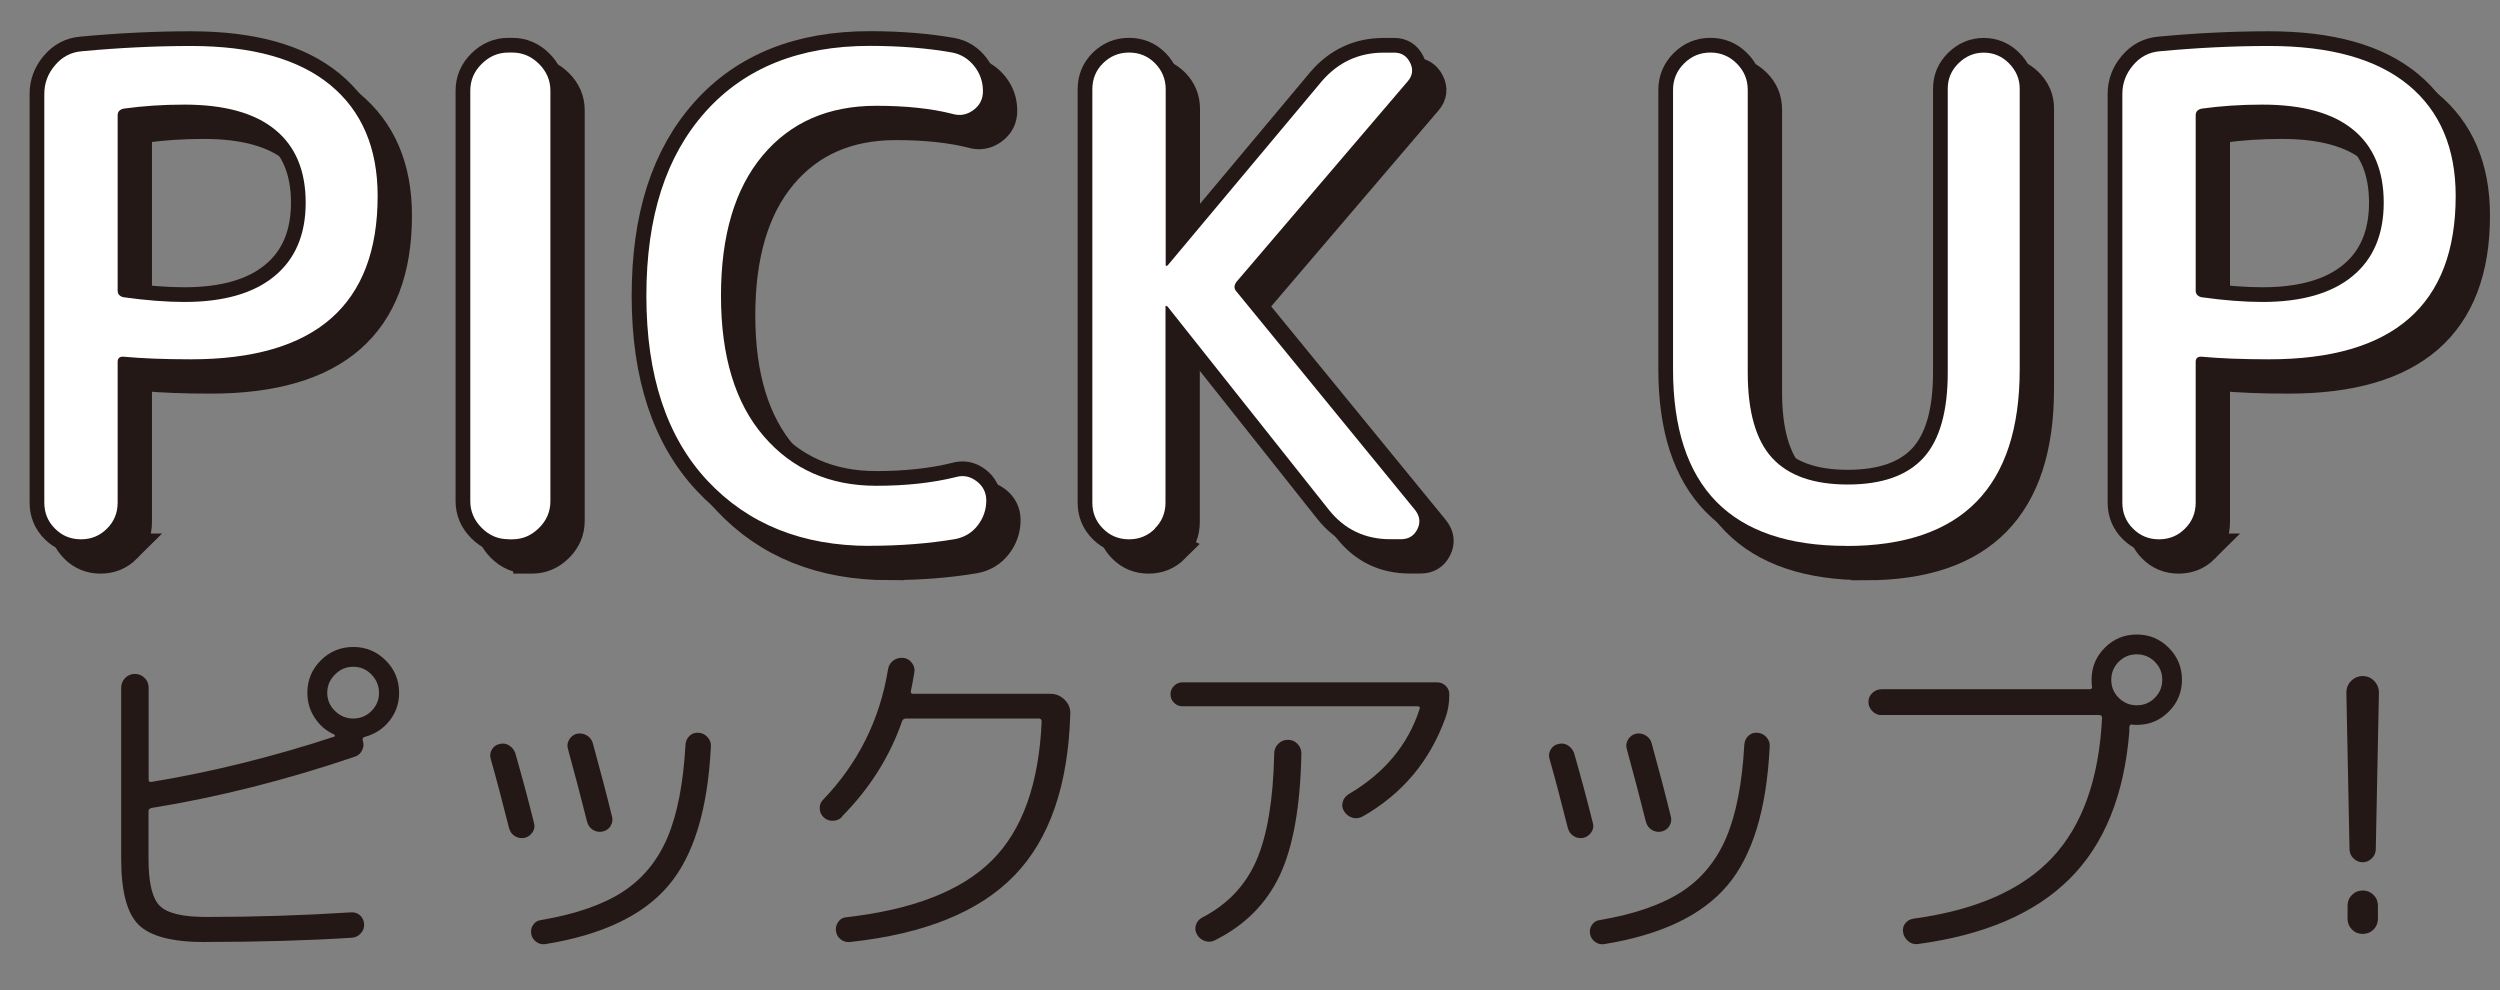 <?xml version="1.0" encoding="UTF-8"?><svg xmlns="http://www.w3.org/2000/svg" viewBox="0 0 255 101"><rect x="0" y="0" width="255" height="101" fill="#808080" stroke="none"/><defs><style>.d,.e{fill:none;}.f{fill:#fff;}.g{fill:#231815;}.e{stroke:#231815;stroke-width:3px;}</style></defs><g id="a"/><g id="b"><g id="c"><g><g><g><path class="g" d="M20.89,96.09c-3.31,0-5.56-.59-6.75-1.76-1.19-1.18-1.78-3.42-1.78-6.73v-17.46c0-.38,.14-.71,.41-.99s.61-.41,.99-.41,.71,.14,.99,.41,.41,.61,.41,.99v9.36c0,.22,.11,.3,.32,.25,6.1-1.01,12.3-2.54,18.61-4.61,.05-.02,.07-.06,.07-.11s-.02-.08-.07-.11c-.82-.36-1.47-.92-1.98-1.69-.51-.77-.76-1.62-.76-2.56,0-1.3,.46-2.4,1.37-3.31,.91-.91,2.02-1.37,3.31-1.37s2.4,.46,3.31,1.37c.91,.91,1.37,2.02,1.37,3.31,0,1.08-.33,2.03-.99,2.86-.66,.83-1.51,1.37-2.54,1.64-.17,.05-.23,.17-.18,.36,.12,.34,.1,.67-.07,1.01-.17,.34-.42,.55-.76,.65-7.01,2.38-13.91,4.12-20.7,5.22-.22,.05-.32,.16-.32,.32v4.9c0,2.4,.38,3.98,1.13,4.75,.76,.77,2.35,1.15,4.77,1.15,4.94,0,9.86-.16,14.76-.47,.36-.02,.67,.08,.92,.31s.39,.52,.41,.88-.09,.68-.34,.95c-.25,.28-.56,.43-.92,.45-4.58,.29-9.59,.43-15.01,.43Zm13.28-27.29c-.53,.53-.79,1.15-.79,1.87s.26,1.34,.79,1.85c.53,.52,1.15,.77,1.87,.77s1.34-.26,1.85-.77c.52-.52,.77-1.13,.77-1.85s-.26-1.34-.77-1.87c-.52-.53-1.13-.79-1.85-.79s-1.35,.26-1.87,.79Z"/><path class="g" d="M51.92,84.46c-.72-2.86-1.34-5.21-1.87-7.06-.1-.34-.05-.65,.12-.95,.18-.3,.44-.49,.77-.56,.36-.1,.69-.05,.99,.14,.3,.19,.51,.46,.63,.79,.72,2.52,1.36,4.9,1.91,7.13,.1,.34,.04,.65-.16,.95-.21,.3-.47,.49-.81,.56-.36,.07-.69,.01-.99-.18-.3-.19-.5-.47-.59-.83Zm18.41-9.4c.25-.24,.56-.35,.92-.32,.36,.02,.67,.17,.92,.45,.25,.28,.37,.59,.34,.95-.31,6.43-1.76,11.17-4.34,14.2-2.58,3.04-6.76,5.02-12.54,5.96-.34,.05-.64-.02-.92-.22-.28-.19-.45-.46-.52-.79s-.01-.65,.18-.94c.19-.29,.46-.46,.79-.5,3.53-.6,6.31-1.56,8.35-2.88,2.04-1.32,3.56-3.17,4.57-5.54,1.01-2.38,1.62-5.53,1.84-9.47,.02-.36,.16-.66,.41-.9Zm-8.04,9.18c-.19,.31-.47,.5-.83,.58-.36,.07-.69,.01-.99-.18-.3-.19-.5-.47-.59-.83-.6-2.4-1.25-4.87-1.95-7.42-.1-.34-.05-.66,.14-.97,.19-.31,.46-.5,.79-.58,.36-.07,.7-.01,1.01,.18,.31,.19,.52,.47,.61,.83,.77,2.81,1.42,5.28,1.94,7.42,.1,.34,.05,.66-.14,.97Z"/><path class="g" d="M85.9,83.31c-.24,.26-.55,.4-.94,.41-.38,.01-.71-.11-.97-.38-.24-.24-.37-.53-.38-.88-.01-.35,.1-.64,.34-.88,3.57-3.72,5.78-8.14,6.62-13.25,.05-.38,.22-.69,.5-.92,.29-.23,.62-.33,1.01-.31,.36,.02,.66,.18,.9,.47,.24,.29,.34,.61,.29,.97-.12,.74-.24,1.39-.36,1.94-.05,.19,.04,.29,.25,.29h14c.55,0,1.03,.2,1.44,.61,.41,.41,.6,.89,.57,1.44-.21,7.3-2.12,12.79-5.71,16.49-3.59,3.7-9.16,5.95-16.72,6.77-.36,.05-.68-.04-.97-.25-.29-.22-.46-.5-.5-.86-.05-.34,.03-.65,.23-.94,.21-.29,.47-.44,.81-.47,6.79-.77,11.74-2.69,14.85-5.78,3.11-3.08,4.81-7.81,5.09-14.17,0-.22-.1-.32-.29-.32h-13.54c-.19,0-.32,.08-.4,.25-1.25,3.62-3.3,6.88-6.16,9.76Z"/><path class="g" d="M120.61,72.04c-.34,0-.62-.12-.86-.36-.24-.24-.36-.53-.36-.86s.12-.62,.36-.86c.24-.24,.53-.36,.86-.36h25.99c.34,0,.62,.12,.87,.36,.24,.24,.36,.53,.36,.86,0,.89-.13,1.69-.4,2.41-1.58,4.39-4.39,7.74-8.42,10.04-.34,.19-.68,.24-1.04,.14-.36-.1-.65-.31-.87-.65-.19-.31-.24-.64-.14-.97,.09-.34,.3-.6,.61-.79,3.65-2.14,6.06-5.04,7.24-8.71,.05-.17-.04-.25-.25-.25h-23.94Zm9.36,4.82c0-.38,.14-.71,.41-.99,.28-.28,.61-.41,.99-.41s.71,.14,.97,.41,.4,.61,.4,.99c-.1,5.33-.82,9.45-2.18,12.37-1.36,2.92-3.57,5.14-6.64,6.68-.34,.17-.68,.19-1.03,.07-.35-.12-.62-.35-.81-.68-.17-.31-.2-.64-.09-.97,.11-.34,.33-.59,.67-.76,2.54-1.32,4.38-3.25,5.49-5.8s1.72-6.18,1.82-10.91Z"/><path class="g" d="M159.92,84.46c-.72-2.86-1.34-5.21-1.87-7.06-.1-.34-.05-.65,.12-.95,.18-.3,.44-.49,.77-.56,.36-.1,.69-.05,.99,.14,.3,.19,.51,.46,.63,.79,.72,2.52,1.36,4.9,1.91,7.13,.1,.34,.04,.65-.16,.95-.21,.3-.47,.49-.81,.56-.36,.07-.69,.01-.99-.18-.3-.19-.5-.47-.59-.83Zm18.41-9.4c.25-.24,.56-.35,.92-.32,.36,.02,.67,.17,.92,.45,.25,.28,.37,.59,.34,.95-.31,6.43-1.76,11.17-4.34,14.2-2.58,3.04-6.76,5.02-12.54,5.96-.34,.05-.64-.02-.92-.22-.28-.19-.45-.46-.52-.79s-.01-.65,.18-.94c.19-.29,.46-.46,.79-.5,3.53-.6,6.31-1.56,8.35-2.88,2.04-1.32,3.56-3.17,4.57-5.54,1.01-2.38,1.62-5.53,1.84-9.47,.02-.36,.16-.66,.41-.9Zm-8.04,9.18c-.19,.31-.47,.5-.83,.58-.36,.07-.69,.01-.99-.18-.3-.19-.5-.47-.59-.83-.6-2.4-1.25-4.87-1.95-7.42-.1-.34-.05-.66,.14-.97,.19-.31,.46-.5,.79-.58,.36-.07,.7-.01,1.01,.18,.31,.19,.52,.47,.61,.83,.77,2.81,1.42,5.28,1.94,7.42,.1,.34,.05,.66-.14,.97Z"/><path class="g" d="M191.92,72.94c-.36,0-.67-.13-.94-.4-.26-.26-.4-.58-.4-.94s.13-.67,.4-.92,.58-.38,.94-.38h21.21c.21,0,.3-.1,.25-.29-.03-.14-.04-.37-.04-.68,0-1.27,.45-2.36,1.35-3.26,.9-.9,1.99-1.35,3.26-1.35s2.36,.45,3.26,1.35c.9,.9,1.35,1.99,1.35,3.26s-.45,2.36-1.35,3.26c-.9,.9-1.99,1.35-3.26,1.35-.22,0-.38-.01-.51-.04-.17,0-.25,.1-.25,.29v.47c-.53,6.48-2.56,11.48-6.1,14.99-3.54,3.52-8.69,5.73-15.46,6.64-.36,.05-.69-.04-.97-.27s-.47-.52-.54-.88c-.07-.36,0-.68,.21-.95,.22-.28,.5-.44,.86-.49,6.34-.86,11.05-2.93,14.13-6.21,3.08-3.28,4.78-8.03,5.09-14.27,0-.19-.11-.29-.32-.29h-22.18Zm27.87-5.44c-.5-.5-1.12-.76-1.84-.76s-1.33,.25-1.84,.76c-.5,.5-.76,1.12-.76,1.84s.25,1.33,.76,1.84c.51,.5,1.12,.76,1.84,.76s1.33-.25,1.84-.76,.76-1.12,.76-1.84-.25-1.33-.76-1.84Z"/><path class="g" d="M241.93,87.55c-.26,.26-.58,.4-.94,.4s-.67-.13-.94-.4c-.27-.26-.4-.58-.4-.94l-.32-15.95c0-.48,.16-.88,.49-1.21,.32-.32,.71-.49,1.17-.49s.85,.16,1.17,.49c.32,.32,.49,.73,.49,1.21l-.32,15.95c0,.36-.13,.67-.4,.94Zm-2.03,3.73c.3-.3,.67-.45,1.1-.45s.8,.15,1.1,.45c.3,.3,.45,.67,.45,1.1v1.33c0,.43-.15,.8-.45,1.1-.3,.3-.67,.45-1.1,.45s-.8-.15-1.1-.45c-.3-.3-.45-.67-.45-1.1v-1.33c0-.43,.15-.8,.45-1.1Z"/></g><g><g><path class="e" d="M12.91,55.92c-.73,.73-1.61,1.09-2.65,1.09s-1.93-.36-2.65-1.09c-.73-.72-1.09-1.61-1.09-2.65V11.58c0-1.09,.36-2.06,1.09-2.92,.72-.86,1.63-1.34,2.72-1.43,3.85-.36,7.57-.54,11.15-.54,6.26,0,10.99,1.33,14.21,3.98,3.22,2.65,4.83,6.43,4.83,11.32,0,11.11-6.35,16.66-19.04,16.66-2.68,0-4.99-.09-6.94-.27-.36,0-.54,.18-.54,.54v14.35c0,1.04-.36,1.93-1.09,2.65Zm1.09-42.16V31.64c0,.36,.2,.59,.61,.68,2.31,.32,4.37,.48,6.19,.48,3.99,0,7.05-.87,9.18-2.62,2.13-1.74,3.2-4.25,3.2-7.51s-1.04-5.75-3.13-7.45c-2.08-1.7-5.17-2.55-9.25-2.55-2.18,0-4.24,.14-6.19,.41-.41,.09-.61,.32-.61,.68Z"/><path class="e" d="M53.85,57c-1.04,0-1.95-.38-2.72-1.16-.77-.77-1.16-1.68-1.16-2.72V11.24c0-1.04,.38-1.95,1.16-2.72,.77-.77,1.68-1.16,2.72-1.16h.41c1.04,0,1.95,.39,2.72,1.16,.77,.77,1.16,1.68,1.16,2.72V53.13c0,1.04-.38,1.95-1.16,2.72-.77,.77-1.68,1.16-2.72,1.16h-.41Z"/><path class="e" d="M90.71,57.68c-6.89,0-12.41-2.22-16.56-6.66-4.15-4.44-6.22-10.72-6.22-18.84s2.01-14.28,6.02-18.77c4.01-4.49,9.6-6.73,16.76-6.73,3.08,0,5.89,.23,8.43,.68,.91,.18,1.65,.65,2.24,1.39,.59,.75,.88,1.6,.88,2.55,0,.82-.33,1.46-.99,1.94-.66,.48-1.37,.6-2.14,.37-2.13-.54-4.71-.82-7.75-.82-4.9,0-8.76,1.69-11.59,5.07-2.83,3.38-4.25,8.15-4.25,14.31s1.45,10.94,4.35,14.31c2.9,3.38,6.73,5.07,11.49,5.07,2.99,0,5.69-.29,8.09-.88,.77-.23,1.48-.09,2.14,.41,.66,.5,.99,1.16,.99,1.97,0,.95-.3,1.8-.88,2.55s-1.36,1.21-2.31,1.39c-2.68,.45-5.58,.68-8.7,.68Z"/><path class="e" d="M119.81,55.92c-.73,.73-1.61,1.09-2.65,1.09s-1.93-.36-2.65-1.09c-.73-.72-1.09-1.61-1.09-2.65V11.1c0-1.04,.36-1.93,1.09-2.65s1.61-1.09,2.65-1.09,1.93,.36,2.65,1.09c.72,.73,1.09,1.61,1.09,2.65V29.06s.02,.07,.07,.07l.14-.07,15.71-18.77c1.68-1.95,3.79-2.92,6.32-2.92h1.09c.72,0,1.26,.34,1.6,1.02,.34,.68,.26,1.32-.24,1.9l-17.48,20.47c-.23,.32-.25,.61-.07,.88l18.29,22.37c.5,.64,.58,1.29,.24,1.97-.34,.68-.9,1.02-1.67,1.02h-1.09c-2.58,0-4.67-1-6.26-2.99l-16.46-20.74s-.09-.07-.14-.07-.07,.02-.07,.07v19.99c0,1.04-.36,1.93-1.09,2.65Z"/><path class="e" d="M190.33,57.68c-11.79,0-17.68-6.01-17.68-18.02V11.17c0-1.04,.37-1.94,1.12-2.69s1.64-1.12,2.69-1.12,1.94,.37,2.69,1.12,1.12,1.64,1.12,2.69v28.83c0,3.99,.83,6.89,2.48,8.7,1.65,1.81,4.23,2.72,7.72,2.72s6.06-.91,7.72-2.72c1.65-1.81,2.48-4.71,2.48-8.7V11.04c0-1,.36-1.86,1.09-2.58s1.59-1.09,2.58-1.09,1.86,.36,2.58,1.09c.72,.73,1.09,1.59,1.09,2.58v28.63c0,12.01-5.89,18.02-17.68,18.02Z"/><path class="e" d="M224.87,55.92c-.73,.73-1.61,1.09-2.65,1.09s-1.93-.36-2.65-1.09c-.73-.72-1.09-1.61-1.09-2.65V11.58c0-1.09,.36-2.06,1.09-2.92,.72-.86,1.63-1.34,2.72-1.43,3.85-.36,7.57-.54,11.15-.54,6.26,0,10.99,1.33,14.21,3.98,3.22,2.65,4.83,6.43,4.83,11.32,0,11.11-6.35,16.66-19.04,16.66-2.68,0-4.99-.09-6.94-.27-.36,0-.54,.18-.54,.54v14.35c0,1.04-.36,1.93-1.09,2.65Zm1.09-42.16V31.64c0,.36,.2,.59,.61,.68,2.31,.32,4.37,.48,6.19,.48,3.99,0,7.05-.87,9.18-2.62,2.13-1.74,3.2-4.25,3.2-7.51s-1.04-5.75-3.13-7.45c-2.08-1.7-5.17-2.55-9.25-2.55-2.18,0-4.24,.14-6.19,.41-.41,.09-.61,.32-.61,.68Z"/></g><g><path class="e" d="M10.91,53.92c-.73,.73-1.61,1.09-2.65,1.09s-1.93-.36-2.65-1.09c-.73-.72-1.09-1.61-1.09-2.65V9.58c0-1.09,.36-2.06,1.09-2.92,.72-.86,1.63-1.34,2.72-1.43,3.85-.36,7.57-.54,11.15-.54,6.26,0,10.99,1.33,14.21,3.98,3.22,2.65,4.83,6.43,4.83,11.32,0,11.11-6.35,16.66-19.04,16.66-2.68,0-4.99-.09-6.94-.27-.36,0-.54,.18-.54,.54v14.35c0,1.04-.36,1.93-1.09,2.65Zm1.09-42.16V29.64c0,.36,.2,.59,.61,.68,2.31,.32,4.37,.48,6.19,.48,3.99,0,7.05-.87,9.18-2.62,2.13-1.74,3.2-4.25,3.2-7.51s-1.04-5.75-3.13-7.45c-2.08-1.7-5.17-2.55-9.25-2.55-2.18,0-4.24,.14-6.19,.41-.41,.09-.61,.32-.61,.68Z"/><path class="e" d="M51.85,55c-1.04,0-1.95-.38-2.72-1.16-.77-.77-1.16-1.68-1.16-2.72V9.24c0-1.04,.38-1.95,1.16-2.72,.77-.77,1.68-1.16,2.72-1.16h.41c1.04,0,1.95,.39,2.72,1.16,.77,.77,1.16,1.68,1.16,2.72V51.13c0,1.04-.38,1.95-1.16,2.72-.77,.77-1.68,1.16-2.72,1.16h-.41Z"/><path class="e" d="M88.71,55.68c-6.89,0-12.41-2.22-16.56-6.66-4.15-4.44-6.22-10.72-6.22-18.84s2.01-14.28,6.02-18.77c4.01-4.49,9.6-6.73,16.76-6.73,3.08,0,5.89,.23,8.43,.68,.91,.18,1.65,.65,2.24,1.39,.59,.75,.88,1.6,.88,2.55,0,.82-.33,1.46-.99,1.94-.66,.48-1.37,.6-2.14,.37-2.13-.54-4.71-.82-7.75-.82-4.9,0-8.76,1.69-11.59,5.07-2.83,3.38-4.25,8.15-4.25,14.31s1.45,10.94,4.35,14.31c2.9,3.38,6.73,5.07,11.49,5.07,2.99,0,5.69-.29,8.09-.88,.77-.23,1.48-.09,2.14,.41,.66,.5,.99,1.16,.99,1.97,0,.95-.3,1.8-.88,2.55s-1.36,1.21-2.31,1.39c-2.68,.45-5.58,.68-8.7,.68Z"/><path class="e" d="M117.81,53.92c-.73,.73-1.61,1.09-2.65,1.09s-1.93-.36-2.65-1.09c-.73-.72-1.09-1.61-1.09-2.65V9.1c0-1.04,.36-1.93,1.09-2.65s1.61-1.09,2.65-1.09,1.93,.36,2.65,1.09c.72,.73,1.09,1.61,1.09,2.65V27.06s.02,.07,.07,.07l.14-.07,15.71-18.77c1.68-1.95,3.79-2.92,6.32-2.92h1.09c.72,0,1.26,.34,1.6,1.02,.34,.68,.26,1.32-.24,1.9l-17.48,20.47c-.23,.32-.25,.61-.07,.88l18.29,22.37c.5,.64,.58,1.29,.24,1.97-.34,.68-.9,1.02-1.67,1.02h-1.09c-2.58,0-4.67-1-6.26-2.99l-16.46-20.74s-.09-.07-.14-.07-.07,.02-.07,.07v19.99c0,1.04-.36,1.93-1.09,2.65Z"/><path class="e" d="M188.33,55.68c-11.79,0-17.68-6.01-17.68-18.02V9.17c0-1.04,.37-1.94,1.12-2.69s1.64-1.12,2.69-1.12,1.94,.37,2.69,1.12,1.12,1.64,1.12,2.69v28.83c0,3.99,.83,6.89,2.48,8.7,1.65,1.81,4.23,2.72,7.72,2.72s6.06-.91,7.72-2.72c1.65-1.81,2.48-4.71,2.48-8.7V9.04c0-1,.36-1.86,1.09-2.58s1.59-1.09,2.58-1.09,1.86,.36,2.58,1.09c.72,.73,1.09,1.59,1.09,2.58v28.63c0,12.01-5.89,18.02-17.68,18.02Z"/><path class="e" d="M222.87,53.92c-.73,.73-1.61,1.09-2.65,1.09s-1.93-.36-2.65-1.09c-.73-.72-1.09-1.61-1.09-2.65V9.58c0-1.09,.36-2.06,1.09-2.92,.72-.86,1.63-1.34,2.72-1.43,3.85-.36,7.57-.54,11.15-.54,6.26,0,10.99,1.33,14.21,3.98,3.22,2.65,4.83,6.43,4.83,11.32,0,11.11-6.35,16.66-19.04,16.66-2.68,0-4.99-.09-6.94-.27-.36,0-.54,.18-.54,.54v14.35c0,1.04-.36,1.93-1.09,2.65Zm1.09-42.16V29.64c0,.36,.2,.59,.61,.68,2.31,.32,4.37,.48,6.19,.48,3.99,0,7.05-.87,9.18-2.62,2.13-1.74,3.2-4.25,3.2-7.51s-1.04-5.75-3.13-7.45c-2.08-1.7-5.17-2.55-9.25-2.55-2.18,0-4.24,.14-6.19,.41-.41,.09-.61,.32-.61,.68Z"/></g><g><path class="f" d="M10.91,53.92c-.73,.73-1.61,1.09-2.65,1.09s-1.93-.36-2.65-1.09c-.73-.72-1.09-1.61-1.09-2.65V9.58c0-1.09,.36-2.06,1.09-2.92,.72-.86,1.63-1.34,2.72-1.43,3.85-.36,7.57-.54,11.15-.54,6.26,0,10.99,1.33,14.21,3.98,3.22,2.65,4.83,6.43,4.83,11.32,0,11.11-6.35,16.66-19.04,16.66-2.68,0-4.99-.09-6.94-.27-.36,0-.54,.18-.54,.54v14.35c0,1.04-.36,1.93-1.09,2.65Zm1.09-42.16V29.64c0,.36,.2,.59,.61,.68,2.31,.32,4.37,.48,6.19,.48,3.99,0,7.05-.87,9.18-2.62,2.13-1.74,3.2-4.25,3.2-7.51s-1.04-5.75-3.13-7.45c-2.08-1.7-5.17-2.55-9.25-2.55-2.18,0-4.24,.14-6.19,.41-.41,.09-.61,.32-.61,.68Z"/><path class="f" d="M51.85,55c-1.04,0-1.95-.38-2.72-1.16-.77-.77-1.16-1.68-1.16-2.72V9.24c0-1.04,.38-1.95,1.16-2.72,.77-.77,1.68-1.16,2.72-1.16h.41c1.04,0,1.95,.39,2.72,1.16,.77,.77,1.16,1.68,1.16,2.72V51.13c0,1.04-.38,1.95-1.16,2.72-.77,.77-1.68,1.16-2.72,1.16h-.41Z"/><path class="f" d="M88.71,55.68c-6.89,0-12.41-2.22-16.56-6.66-4.15-4.44-6.22-10.72-6.22-18.84s2.01-14.28,6.02-18.77c4.01-4.49,9.6-6.73,16.76-6.73,3.08,0,5.89,.23,8.43,.68,.91,.18,1.65,.65,2.24,1.39,.59,.75,.88,1.6,.88,2.55,0,.82-.33,1.46-.99,1.94-.66,.48-1.37,.6-2.14,.37-2.13-.54-4.71-.82-7.75-.82-4.9,0-8.76,1.69-11.59,5.07-2.83,3.38-4.25,8.15-4.25,14.31s1.45,10.94,4.35,14.31c2.9,3.38,6.73,5.07,11.49,5.07,2.99,0,5.69-.29,8.09-.88,.77-.23,1.48-.09,2.14,.41,.66,.5,.99,1.16,.99,1.97,0,.95-.3,1.8-.88,2.55s-1.36,1.21-2.31,1.39c-2.68,.45-5.58,.68-8.7,.68Z"/><path class="f" d="M117.81,53.92c-.73,.73-1.61,1.09-2.65,1.09s-1.93-.36-2.65-1.09c-.73-.72-1.09-1.61-1.09-2.65V9.1c0-1.04,.36-1.93,1.09-2.65s1.61-1.09,2.65-1.09,1.93,.36,2.65,1.09c.72,.73,1.09,1.61,1.09,2.65V27.06s.02,.07,.07,.07l.14-.07,15.71-18.77c1.68-1.95,3.79-2.92,6.32-2.92h1.09c.72,0,1.26,.34,1.6,1.02,.34,.68,.26,1.32-.24,1.9l-17.48,20.47c-.23,.32-.25,.61-.07,.88l18.29,22.37c.5,.64,.58,1.29,.24,1.97-.34,.68-.9,1.02-1.67,1.02h-1.09c-2.58,0-4.67-1-6.26-2.99l-16.46-20.74s-.09-.07-.14-.07-.07,.02-.07,.07v19.99c0,1.04-.36,1.93-1.09,2.65Z"/><path class="f" d="M188.33,55.68c-11.79,0-17.68-6.01-17.68-18.02V9.17c0-1.04,.37-1.94,1.12-2.69s1.64-1.12,2.69-1.12,1.94,.37,2.69,1.12,1.12,1.64,1.12,2.69v28.83c0,3.99,.83,6.89,2.48,8.7,1.65,1.81,4.23,2.72,7.72,2.72s6.06-.91,7.72-2.72c1.65-1.81,2.48-4.71,2.48-8.7V9.04c0-1,.36-1.86,1.09-2.58s1.59-1.09,2.58-1.09,1.86,.36,2.58,1.09c.72,.73,1.09,1.59,1.09,2.58v28.63c0,12.01-5.89,18.02-17.68,18.02Z"/><path class="f" d="M222.87,53.92c-.73,.73-1.61,1.09-2.65,1.09s-1.93-.36-2.65-1.09c-.73-.72-1.09-1.61-1.09-2.65V9.58c0-1.09,.36-2.06,1.09-2.92,.72-.86,1.63-1.34,2.72-1.43,3.85-.36,7.57-.54,11.15-.54,6.26,0,10.99,1.33,14.21,3.98,3.22,2.65,4.83,6.43,4.83,11.32,0,11.11-6.35,16.66-19.04,16.66-2.68,0-4.99-.09-6.94-.27-.36,0-.54,.18-.54,.54v14.35c0,1.04-.36,1.93-1.09,2.65Zm1.09-42.16V29.64c0,.36,.2,.59,.61,.68,2.31,.32,4.37,.48,6.19,.48,3.99,0,7.05-.87,9.18-2.62,2.13-1.74,3.2-4.25,3.2-7.51s-1.04-5.75-3.13-7.45c-2.08-1.7-5.17-2.55-9.25-2.55-2.18,0-4.24,.14-6.19,.41-.41,.09-.61,.32-.61,.68Z"/></g></g></g><rect class="d" width="255" height="101"/></g></g></g></svg>